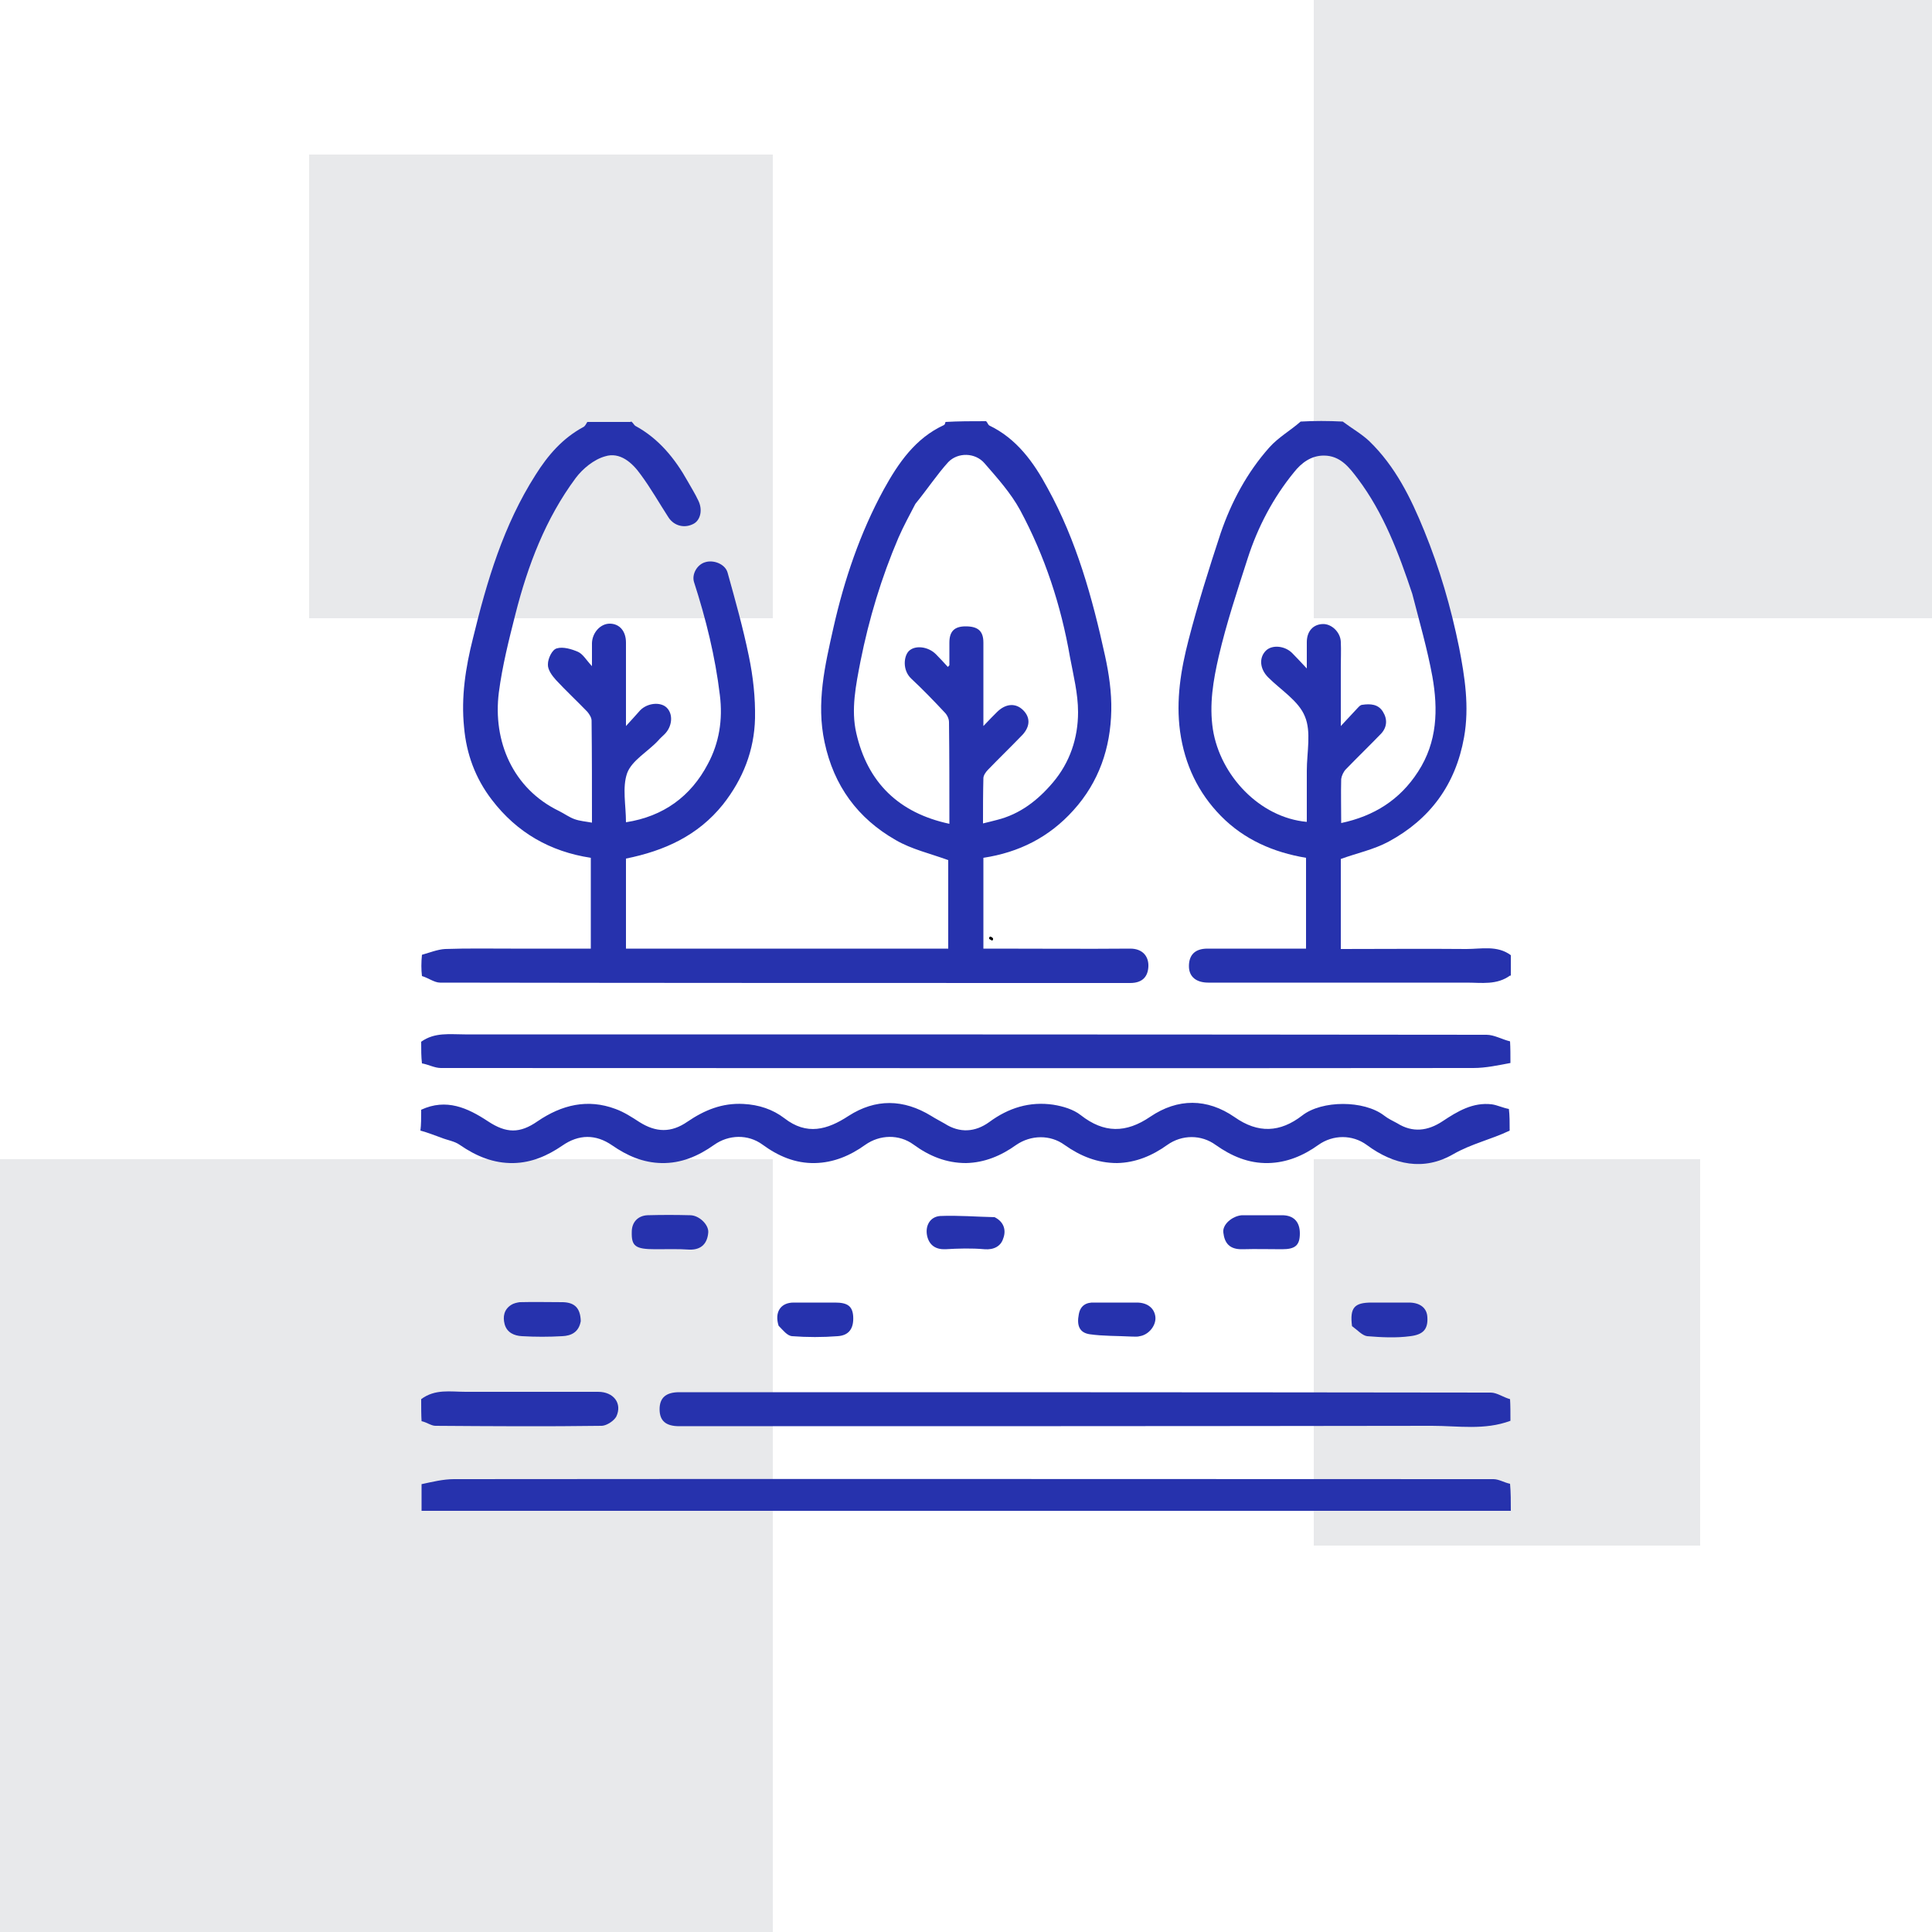 <?xml version="1.0" encoding="utf-8"?>
<!-- Generator: Adobe Illustrator 26.5.2, SVG Export Plug-In . SVG Version: 6.00 Build 0)  -->
<svg version="1.1" id="_レイヤー_1" xmlns="http://www.w3.org/2000/svg" xmlns:xlink="http://www.w3.org/1999/xlink" x="0px"
	 y="0px" viewBox="0 0 500 500" style="enable-background:new 0 0 500 500;" xml:space="preserve">
<style type="text/css">
	.st0{fill:#E8E9EB;}
	.st1{fill:#2632AD;}
</style>
<rect y="300" class="st0" width="200" height="200"/>
<rect x="340" class="st0" width="160" height="160"/>
<rect x="340" y="300" class="st0" width="100" height="100"/>
<rect x="80" y="40" class="st0" width="120" height="120"/>
<path d="M256.6,242.8c0,0,0.1,0,0.1,0c0,0.1-0.1,0.2-0.3,0.3c0,0,0,0,0,0C256.3,243,256.4,242.9,256.6,242.8L256.6,242.8z"/>
<path d="M256.6,242.8c0,0.1-0.1,0.2-0.2,0.3c0,0-0.1-0.1-0.1-0.1c0-0.1,0.1-0.2,0.2-0.3C256.6,242.8,256.6,242.8,256.6,242.8
	L256.6,242.8z"/>
<path d="M257,242.9c0,0.1,0,0.1,0,0.2c0,0.1-0.1,0.2-0.3,0.3c0,0,0,0,0,0c-0.3-0.2-0.5-0.4-0.7-0.7
	C256.3,242.6,256.6,242.6,257,242.9L257,242.9z"/>
<path d="M256.8,243.4c0,0-0.4-0.2-0.8-0.4c0-0.1,0-0.2,0-0.3c0-0.1,0.1-0.2,0.2-0.3c0,0,0.1,0,0.1,0
	C257,242.6,257.1,242.9,256.8,243.4L256.8,243.4z"/>
<g>
	<path class="st1" d="M163.4,109.1c0.5,0.4,0.7,0.9,1,1.1c6.1,3.3,10.3,8.5,13.6,14.4c0.9,1.6,1.9,3.2,2.7,4.9c1.2,2.4,0.6,5-1.1,6
		c-2.3,1.3-5.1,0.7-6.6-1.6c-2.4-3.7-4.6-7.6-7.2-11.1c-2.2-3.1-5.4-5.9-9.2-4.7c-2.9,0.8-5.8,3.2-7.6,5.6
		c-7.8,10.5-12.4,22.6-15.6,35.2c-1.7,6.7-3.4,13.4-4.3,20.3c-1.6,12.6,3.6,24.9,15.6,30.7c1.4,0.7,2.6,1.6,4,2.1
		c1.4,0.5,2.9,0.6,4.5,0.9c0-8.8,0-17.6-0.1-26.4c0-0.8-0.6-1.7-1.1-2.3c-2.7-2.8-5.5-5.4-8.1-8.2c-1-1.1-2.2-2.7-2.1-4.1
		c0-1.5,1.1-3.8,2.3-4.1c1.6-0.5,3.9,0.2,5.5,0.9c1.3,0.6,2.1,2.1,3.6,3.7c0-2.6,0-4.3,0-6c0.1-2.7,2.2-5,4.6-5
		c2.5,0,4.2,1.9,4.2,4.9c0,6.9,0,13.7,0,21.6c1.6-1.7,2.6-2.9,3.7-4.1c1.9-1.9,5.2-2.2,6.8-0.7c1.8,1.7,1.5,5-0.6,7
		c-0.5,0.5-1.1,1-1.6,1.6c-2.6,2.8-6.8,5.1-8,8.4c-1.3,3.7-0.3,8.3-0.3,12.7c9.7-1.5,16.8-6.7,21.2-15.1c2.9-5.4,3.9-11.4,3.1-17.8
		c-1.2-10-3.6-19.7-6.7-29.3c-0.6-2,0.8-4.5,2.9-5.1c2.2-0.7,5.2,0.5,5.8,2.7c2,7.2,4,14.3,5.5,21.6c1.1,5.3,1.7,10.7,1.6,16.1
		c-0.2,8.3-3.1,15.7-8.3,22.3c-6.5,8.1-15.2,12-25.1,14v23.3h83.4v-22.9c-4.6-1.7-9.5-2.8-13.6-5.2c-9.8-5.6-16-14-18.4-25.3
		c-2.2-10.2,0.1-19.9,2.3-29.7c2.8-12.4,6.9-24.5,13-35.7c3.8-6.9,8.2-13.3,15.6-16.7c0.2-0.1,0.3-0.4,0.4-0.8
		c3.3-0.2,6.8-0.2,10.5-0.2c0.4,0.4,0.5,0.9,0.8,1.1c7.1,3.4,11.5,9.5,15.1,16.2c7.5,13.6,11.6,28.4,14.9,43.5
		c1,4.6,1.7,9.4,1.6,14.1c-0.2,9.7-3.2,18.5-9.8,25.8c-6.3,7-14.1,10.9-23.3,12.3v23.5h2.8c11.7,0,23.5,0.1,35.2,0
		c3.2,0,4.8,2,4.7,4.6c-0.1,2.5-1.4,4.3-4.7,4.3c-59.5,0-119,0-178.6-0.1c-1.5,0-3-1.2-4.7-1.7c-0.2-1.7-0.2-3.5,0-5.5
		c2.1-0.6,4.1-1.4,6-1.5c5.7-0.2,11.4-0.1,17-0.1h20.7V222c-10.5-1.6-19.1-6.5-25.6-15c-4.3-5.6-6.6-11.9-7.2-18.8
		c-0.8-7.8,0.4-15.5,2.3-23c3.6-14.8,7.9-29.3,16.2-42.3c3.2-5.1,7-9.5,12.4-12.4c0.4-0.2,0.7-0.8,1-1.3h11.1 M236.9,130.4
		c-1.5,2.9-3.1,5.8-4.4,8.8c-4.4,10.3-7.6,20.9-9.8,31.9c-1.2,6.2-2.5,12.5-1.1,18.6c2.9,12.8,11,20.7,24.1,23.5
		c0-8.9,0-17.6-0.1-26.3c0-0.9-0.5-1.9-1.1-2.5c-2.8-3-5.7-6-8.7-8.8c-2.3-2.2-1.9-5.8-0.6-7.1c1.6-1.6,5-1.2,7,0.8
		c1.1,1.1,2.1,2.2,3.1,3.3c0.4-0.4,0.4-0.4,0.4-0.5c0-1.9,0-3.9,0-5.8c0-2.9,1.3-4.2,4.2-4.2c3.2,0,4.6,1.2,4.6,4.2
		c0,4.4,0,8.8,0,13.2v8.4c1.5-1.6,2.5-2.6,3.5-3.6c2.3-2.3,4.9-2.4,6.8-0.5c2,2,1.8,4.5-0.6,6.8c-2.8,2.9-5.7,5.7-8.5,8.6
		c-0.6,0.6-1.2,1.5-1.2,2.2c-0.1,3.9-0.1,7.8-0.1,11.7c1.3-0.3,2.4-0.6,3.6-0.9c6-1.5,10.6-5.1,14.5-9.7c4.4-5.2,6.5-11.5,6.5-18.2
		c0-4.8-1.2-9.5-2.1-14.3c-2.3-13.3-6.5-26.1-12.9-38c-2.4-4.4-5.9-8.3-9.2-12.1c-2.4-2.8-6.9-2.9-9.4-0.3
		C242.5,122.8,240,126.6,236.9,130.4L236.9,130.4z"/>
	<path class="st1" d="M390.9,252.4c-3.5,2.6-7.5,1.9-11.3,1.9c-22.3,0-44.6,0-66.9,0c-3.1,0-4.9-1.5-5-4c-0.1-3.1,1.5-4.8,4.8-4.8
		c7.5,0,15,0,22.6,0h2.9V222c-8.4-1.4-16-4.7-22-10.8c-5.9-6-9.4-13.3-10.6-21.9c-1.1-8.1,0.2-16,2.2-23.7
		c2.4-9.3,5.3-18.5,8.3-27.6c2.8-8.2,6.9-15.8,12.6-22.2c2.3-2.6,5.5-4.4,8.1-6.7c3.5-0.2,7.1-0.2,10.9,0c2.4,1.8,4.9,3.2,6.9,5.1
		c6.7,6.5,10.7,14.6,14.2,23.2c4,9.8,6.9,19.8,9,30.1c1.5,7.7,2.7,15.4,1.3,23.3c-2.2,12.3-8.8,21.2-19.5,27
		c-3.9,2.1-8.3,3-12.4,4.5v23.3c10.9,0,21.7-0.1,32.5,0c3.9,0,8-1,11.5,1.6v5.5 M365.5,153.7c-3.5-10.5-7.4-20.9-14.1-29.8
		c-2.2-2.9-4.5-6-8.8-6c-3.3,0-5.8,1.9-7.7,4.3c-5.4,6.6-9.4,14.2-12,22.3c-2.7,8.4-5.5,16.8-7.5,25.4c-1.4,6.1-2.5,12.4-1.5,18.9
		c1.9,11.9,12.1,22.8,24.3,23.9c0-4.4,0-8.8,0-13.2c0-4.8,1.2-10.1-0.5-14.1c-1.6-4-6.2-6.8-9.5-10.1c-2.2-2.2-2.4-5.1-0.6-6.9
		c1.6-1.6,4.9-1.3,6.8,0.6c1.1,1.1,2.2,2.3,3.8,4c0-2.8,0-4.8,0-6.8c0-2.8,1.6-4.6,4.1-4.7c2.3-0.1,4.6,2.1,4.7,4.6
		c0.1,2.2,0,4.4,0,6.6c0,4.8,0,9.6,0,15.2c1.7-1.8,2.9-3.1,4.1-4.4c0.4-0.4,0.9-1.1,1.5-1.1c2-0.3,4.1-0.2,5.3,1.8
		c1.2,1.9,1.1,4-0.5,5.7c-3,3.1-6.1,6.1-9.1,9.2c-0.6,0.6-1.1,1.7-1.2,2.5c-0.1,3.8,0,7.5,0,11.4c8.5-1.8,15.2-6,19.9-13.3
		c5-7.7,5.2-16.1,3.7-24.6C369.4,168,367.4,161.1,365.5,153.7L365.5,153.7z"/>
	<path class="st1" d="M109,287.2c6.5-3,12-0.5,17.3,3c4.7,3.1,8.2,3.2,12.8,0c6.3-4.3,13-5.9,20.2-3.2c2.2,0.8,4.2,2.1,6.2,3.4
		c4.3,2.7,8.2,2.8,12.4-0.1c4.4-3,9-4.9,14.5-4.6c4,0.2,7.6,1.4,10.6,3.7c5.8,4.5,11.1,3,16.6-0.6c7-4.5,14.2-4.4,21.4,0
		c1.1,0.7,2.3,1.3,3.5,2c3.9,2.5,7.9,2.2,11.5-0.4c5-3.7,10.5-5.4,16.6-4.5c2.5,0.4,5.2,1.2,7.1,2.7c6,4.7,11.7,4.7,18,0.4
		c7.1-4.8,14.7-4.8,21.8,0.1c6.1,4.3,11.8,4,17.5-0.4c5.1-4,16-4,21.2,0c1,0.8,2.3,1.4,3.4,2c4,2.5,7.9,2,11.7-0.5
		c3.9-2.6,7.9-5,12.8-4.4c1.4,0.2,2.8,0.9,4.4,1.2c0.2,1.7,0.2,3.5,0.2,5.6c-4.8,2.3-9.9,3.4-14.6,6.1c-7.6,4.4-15.4,2.8-22.4-2.4
		c-3.7-2.7-8.7-2.7-12.5,0c-3.9,2.8-8.2,4.6-13,4.7c-5.1,0.1-9.5-1.8-13.6-4.7c-3.7-2.7-8.7-2.7-12.5,0c-3.9,2.8-8.2,4.6-13,4.7
		c-5.1,0-9.5-1.8-13.6-4.7c-3.7-2.7-8.7-2.6-12.5,0c-3.9,2.8-8.2,4.6-13,4.7c-5.1,0-9.5-1.8-13.6-4.8c-3.7-2.7-8.7-2.6-12.5,0.1
		c-3.9,2.8-8.2,4.6-13,4.7c-5.1,0.1-9.5-1.8-13.6-4.8c-3.7-2.7-8.7-2.6-12.5,0.1c-4.1,2.9-8.5,4.8-13.6,4.7
		c-4.8-0.1-8.9-1.9-12.8-4.6c-4.2-2.9-8.6-2.9-12.9,0.1c-3.8,2.6-7.9,4.4-12.6,4.5c-5.2,0.1-9.7-1.8-13.9-4.7
		c-1.4-1-3.2-1.2-4.9-1.9c-1.7-0.6-3.4-1.3-5.3-1.8C109,291.2,109,289.3,109,287.2L109,287.2z"/>
	<path class="st1" d="M390.9,275.1c-3.2,0.6-6.4,1.3-9.6,1.3c-89.1,0.1-178.1,0-267.2,0c-1.6,0-3.2-0.9-4.9-1.2
		c-0.2-1.7-0.2-3.5-0.2-5.6c3.5-2.5,7.4-1.9,11.3-1.9c88.1,0,176.2,0,264.4,0.1c2,0,4,1.2,6.1,1.7
		C390.9,271.2,390.9,273.1,390.9,275.1L390.9,275.1z"/>
	<path class="st1" d="M109.1,384.1c2.8-0.6,5.6-1.3,8.4-1.3c89.6-0.1,179.3,0,269,0c1.4,0,2.8,0.9,4.3,1.2c0.2,2.2,0.2,4.6,0.2,7
		H109.1V384.1L109.1,384.1z"/>
	<path class="st1" d="M390.9,367.7c-6.7,2.5-13.5,1.3-20.3,1.3c-64.9,0.1-129.9,0.1-194.8,0.1c-3.5,0-5.1-1.4-5.1-4.4
		c0-3,1.7-4.4,5.1-4.4c70,0,140,0,210,0.1c1.6,0,3.2,1.2,5,1.7C390.9,363.7,390.9,365.6,390.9,367.7L390.9,367.7z"/>
	<path class="st1" d="M109,362.1c3.6-2.7,7.6-1.9,11.5-1.9c11.4,0,22.9,0,34.3,0c4,0,6.3,3,4.7,6.4c-0.6,1.1-2.4,2.3-3.7,2.4
		c-14.4,0.2-28.8,0.1-43.1,0c-1.1,0-2.2-0.9-3.6-1.2C109,366.1,109,364.2,109,362.1L109,362.1z"/>
	<path class="st1" d="M257.4,315c2.6,1.3,3,3.6,2.2,5.6c-0.6,1.9-2.4,2.9-4.8,2.7c-3.4-0.3-6.8-0.2-10.1,0c-2.5,0.1-4.1-1-4.7-3.2
		c-0.7-2.7,0.6-5.2,3.3-5.4C248,314.5,252.6,314.9,257.4,315L257.4,315z"/>
	<path class="st1" d="M201.5,343.1c-1.1-3.5,0.5-6,3.9-6c3.6,0,7.1,0,10.7,0c3.2,0,4.5,0.9,4.7,3.5c0.2,3.1-1,5-4,5.2
		c-3.9,0.3-7.9,0.3-11.8,0C203.7,345.7,202.6,344.2,201.5,343.1L201.5,343.1z"/>
	<path class="st1" d="M292.8,345.9c-3.8-0.2-7.3-0.1-10.8-0.6c-2.6-0.4-3.4-2.2-2.8-5.2c0.4-2.2,1.9-3.1,4-3c3.7,0,7.3,0,11,0
		c2.7,0,4.5,1.4,4.8,3.6c0.3,2.2-1.6,4.7-4,5.1C294.3,346,293.7,345.9,292.8,345.9z"/>
	<path class="st1" d="M150.3,341.9c-0.5,2.9-2.5,3.8-4.8,3.9c-3.5,0.2-6.9,0.2-10.4,0c-2-0.1-3.9-0.9-4.5-3.1
		c-0.5-1.9-0.2-3.8,1.7-5c0.6-0.4,1.5-0.6,2.2-0.7c3.7-0.1,7.5,0,11.2,0C148.8,337.1,150.2,338.6,150.3,341.9L150.3,341.9z"/>
	<path class="st1" d="M349.9,343.2c-0.6-4.8,0.6-6.1,5.1-6.1c3.2,0,6.4,0,9.6,0c2.9,0,4.7,1.4,4.8,3.8c0.2,3.2-1.2,4.5-4.4,4.9
		c-3.7,0.5-7.5,0.3-11.2,0C352.5,345.6,351.3,344.2,349.9,343.2L349.9,343.2z"/>
	<path class="st1" d="M169.6,323.3c-5.2,0-6.2-0.8-6.1-4.5c0-2.5,1.6-4.2,4.1-4.3c3.7-0.1,7.3-0.1,11,0c2.3,0,4.8,2.4,4.7,4.4
		c-0.2,2.7-1.6,4.6-4.9,4.5C175.6,323.2,172.7,323.3,169.6,323.3L169.6,323.3z"/>
	<path class="st1" d="M322.8,314.5c3.2,0,6.1,0,9,0c3,0,4.6,1.7,4.6,4.7c0,3.1-1.2,4.1-4.6,4.1c-3.4,0-6.8-0.1-10.2,0
		c-3.5,0.1-4.7-1.7-5-4.3c-0.3-2.1,2.3-4.3,4.8-4.5C321.8,314.5,322.1,314.5,322.8,314.5L322.8,314.5z"/>
</g>
</svg>
